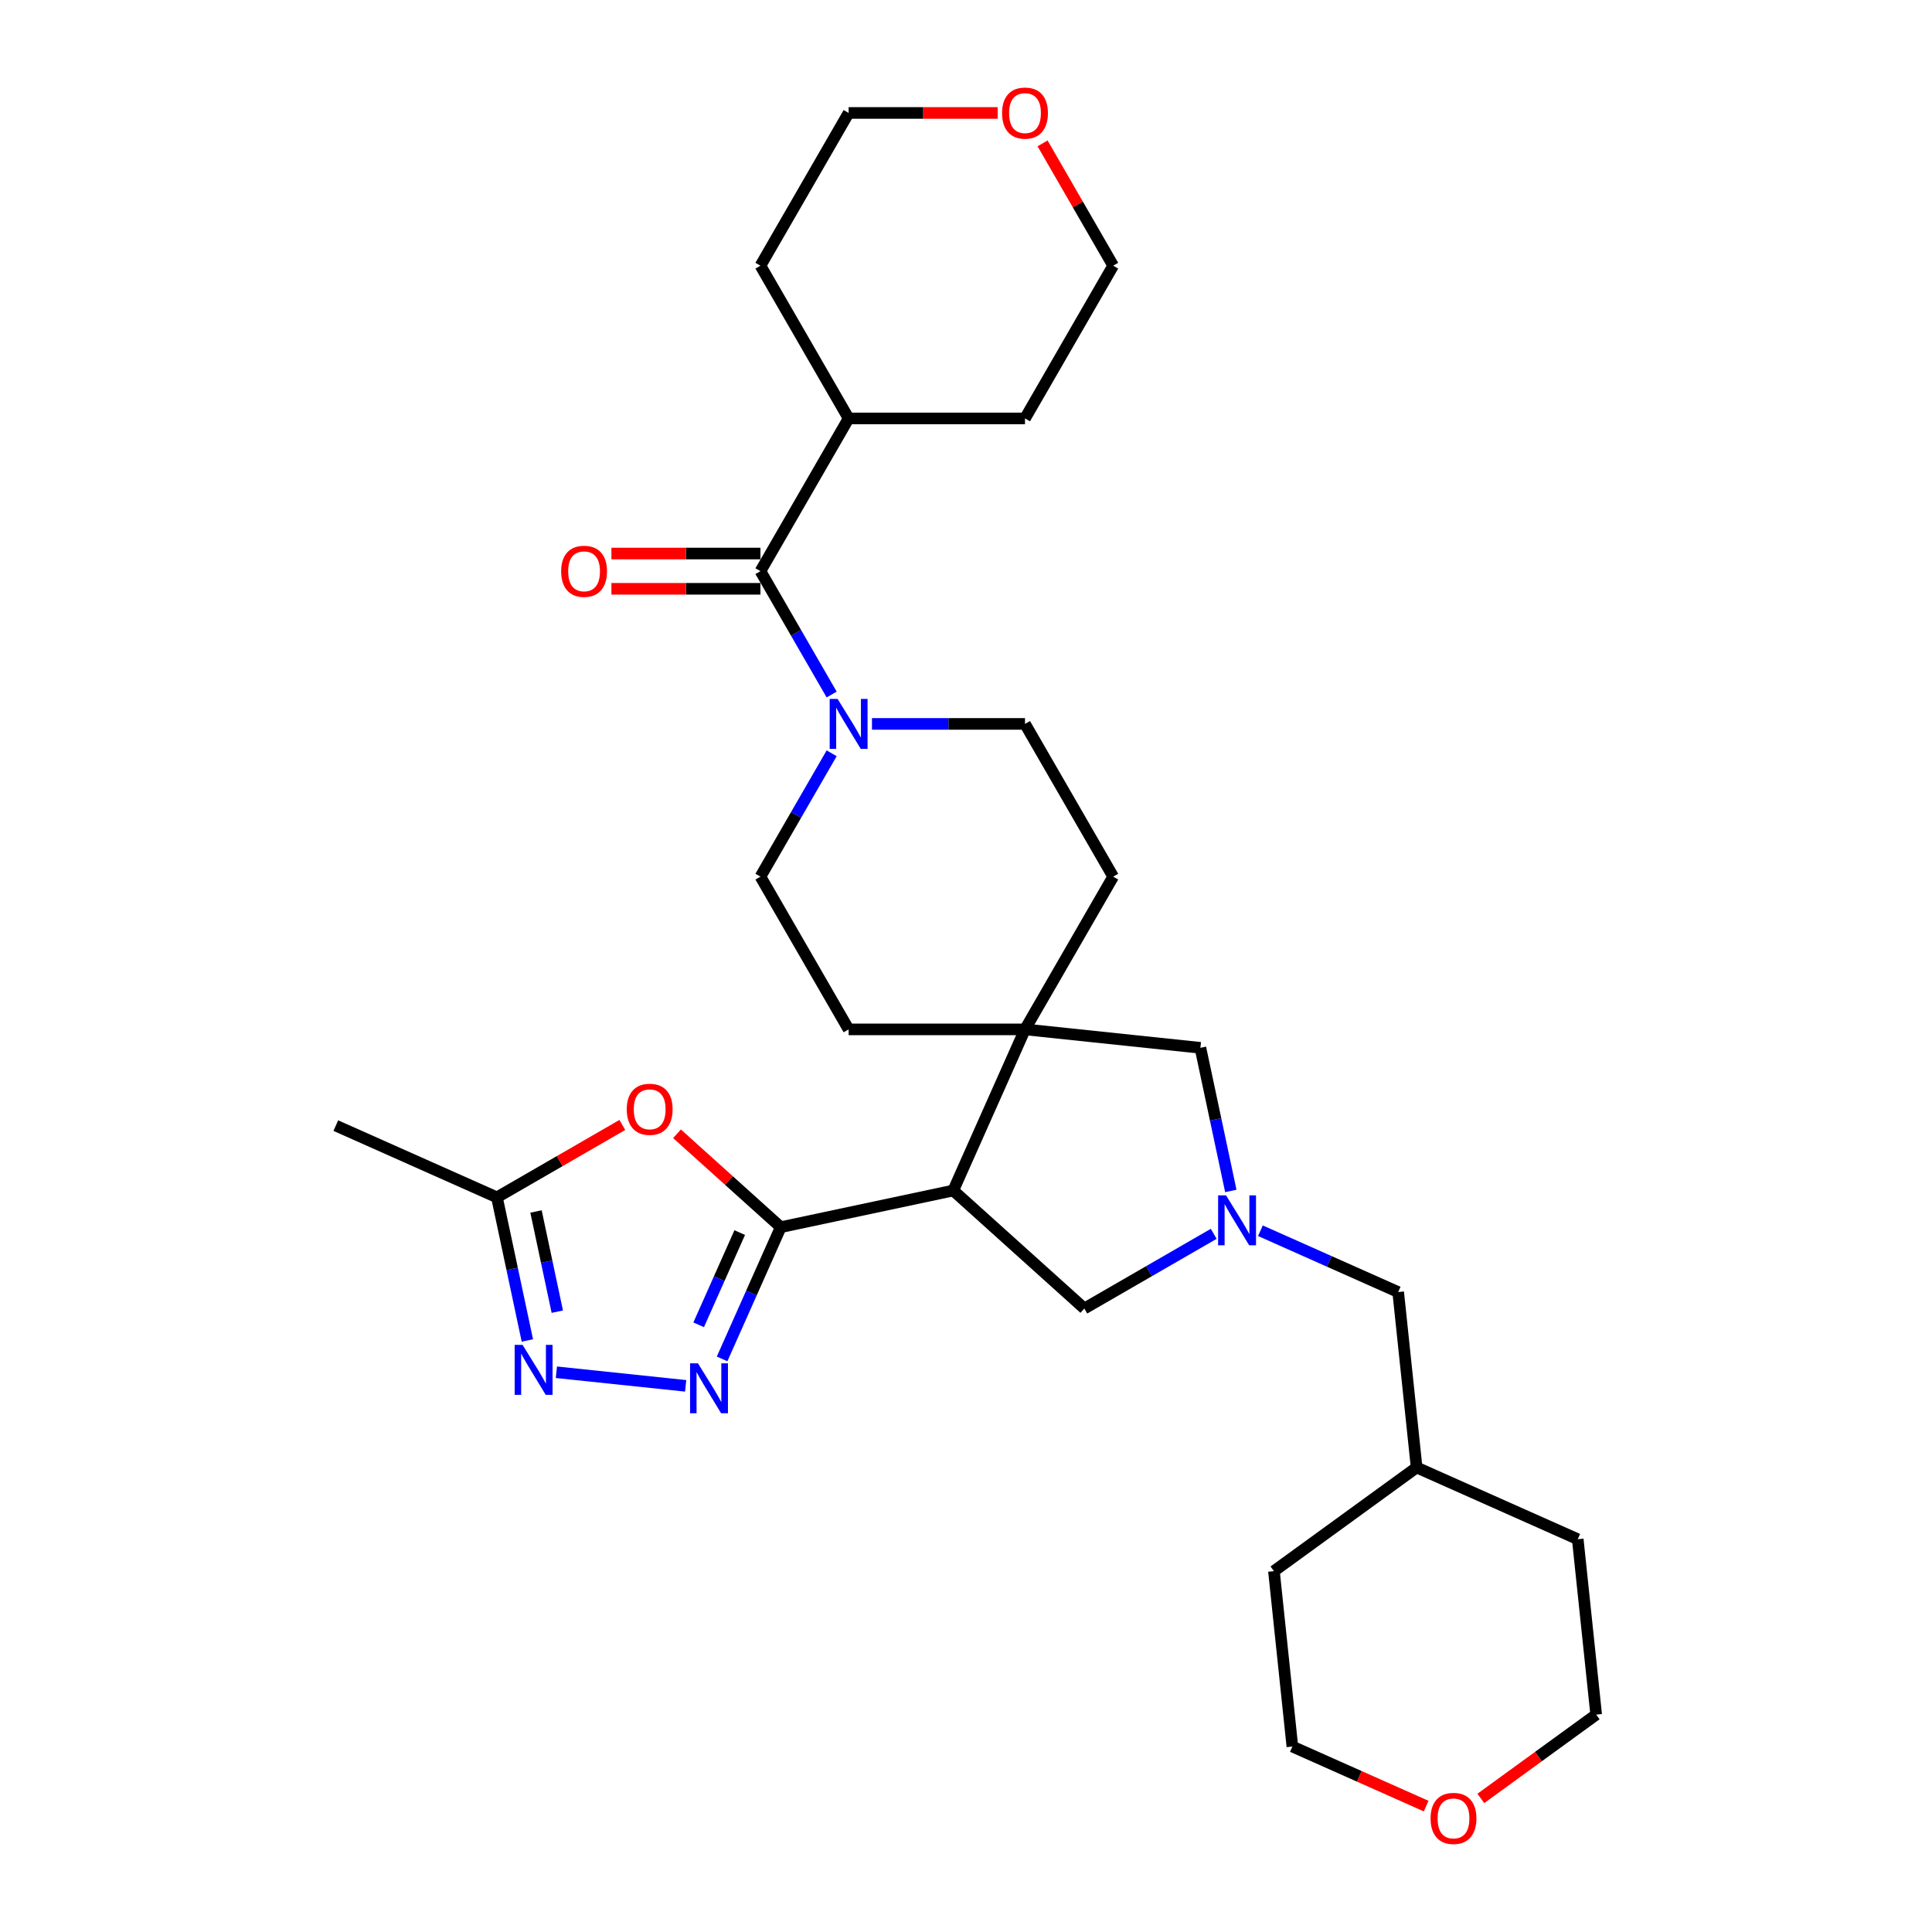 <?xml version='1.0' encoding='iso-8859-1'?>
<svg version='1.1' baseProfile='full'
              xmlns='http://www.w3.org/2000/svg'
                      xmlns:rdkit='http://www.rdkit.org/xml'
                      xmlns:xlink='http://www.w3.org/1999/xlink'
                  xml:space='preserve'
width='1000px' height='1000px' viewBox='0 0 1000 1000'>
<!-- END OF HEADER -->
<rect style='opacity:1.0;fill:#FFFFFF;stroke:none' width='1000' height='1000' x='0' y='0'> </rect>
<path class='bond-0' d='M 404.113,635.184 L 493.407,616.205' style='fill:none;fill-rule:evenodd;stroke:#000000;stroke-width:6px;stroke-linecap:butt;stroke-linejoin:miter;stroke-opacity:1' />
<path class='bond-1' d='M 404.113,635.184 L 388.934,669.278' style='fill:none;fill-rule:evenodd;stroke:#000000;stroke-width:6px;stroke-linecap:butt;stroke-linejoin:miter;stroke-opacity:1' />
<path class='bond-1' d='M 388.934,669.278 L 373.754,703.372' style='fill:none;fill-rule:evenodd;stroke:#0000FF;stroke-width:6px;stroke-linecap:butt;stroke-linejoin:miter;stroke-opacity:1' />
<path class='bond-1' d='M 382.88,637.986 L 372.255,661.852' style='fill:none;fill-rule:evenodd;stroke:#000000;stroke-width:6px;stroke-linecap:butt;stroke-linejoin:miter;stroke-opacity:1' />
<path class='bond-1' d='M 372.255,661.852 L 361.629,685.717' style='fill:none;fill-rule:evenodd;stroke:#0000FF;stroke-width:6px;stroke-linecap:butt;stroke-linejoin:miter;stroke-opacity:1' />
<path class='bond-3' d='M 404.113,635.184 L 377.268,611.013' style='fill:none;fill-rule:evenodd;stroke:#000000;stroke-width:6px;stroke-linecap:butt;stroke-linejoin:miter;stroke-opacity:1' />
<path class='bond-3' d='M 377.268,611.013 L 350.423,586.841' style='fill:none;fill-rule:evenodd;stroke:#FF0000;stroke-width:6px;stroke-linecap:butt;stroke-linejoin:miter;stroke-opacity:1' />
<path class='bond-2' d='M 493.407,616.205 L 530.537,532.809' style='fill:none;fill-rule:evenodd;stroke:#000000;stroke-width:6px;stroke-linecap:butt;stroke-linejoin:miter;stroke-opacity:1' />
<path class='bond-9' d='M 493.407,616.205 L 561.247,677.288' style='fill:none;fill-rule:evenodd;stroke:#000000;stroke-width:6px;stroke-linecap:butt;stroke-linejoin:miter;stroke-opacity:1' />
<path class='bond-4' d='M 354.897,717.31 L 287.978,710.276' style='fill:none;fill-rule:evenodd;stroke:#0000FF;stroke-width:6px;stroke-linecap:butt;stroke-linejoin:miter;stroke-opacity:1' />
<path class='bond-10' d='M 530.537,532.809 L 621.325,542.351' style='fill:none;fill-rule:evenodd;stroke:#000000;stroke-width:6px;stroke-linecap:butt;stroke-linejoin:miter;stroke-opacity:1' />
<path class='bond-11' d='M 530.537,532.809 L 576.181,453.751' style='fill:none;fill-rule:evenodd;stroke:#000000;stroke-width:6px;stroke-linecap:butt;stroke-linejoin:miter;stroke-opacity:1' />
<path class='bond-12' d='M 530.537,532.809 L 439.249,532.809' style='fill:none;fill-rule:evenodd;stroke:#000000;stroke-width:6px;stroke-linecap:butt;stroke-linejoin:miter;stroke-opacity:1' />
<path class='bond-8' d='M 322.123,582.27 L 289.669,601.007' style='fill:none;fill-rule:evenodd;stroke:#FF0000;stroke-width:6px;stroke-linecap:butt;stroke-linejoin:miter;stroke-opacity:1' />
<path class='bond-8' d='M 289.669,601.007 L 257.215,619.745' style='fill:none;fill-rule:evenodd;stroke:#000000;stroke-width:6px;stroke-linecap:butt;stroke-linejoin:miter;stroke-opacity:1' />
<path class='bond-30' d='M 272.962,693.829 L 265.089,656.787' style='fill:none;fill-rule:evenodd;stroke:#0000FF;stroke-width:6px;stroke-linecap:butt;stroke-linejoin:miter;stroke-opacity:1' />
<path class='bond-30' d='M 265.089,656.787 L 257.215,619.745' style='fill:none;fill-rule:evenodd;stroke:#000000;stroke-width:6px;stroke-linecap:butt;stroke-linejoin:miter;stroke-opacity:1' />
<path class='bond-30' d='M 288.459,678.921 L 282.947,652.991' style='fill:none;fill-rule:evenodd;stroke:#0000FF;stroke-width:6px;stroke-linecap:butt;stroke-linejoin:miter;stroke-opacity:1' />
<path class='bond-30' d='M 282.947,652.991 L 277.436,627.062' style='fill:none;fill-rule:evenodd;stroke:#000000;stroke-width:6px;stroke-linecap:butt;stroke-linejoin:miter;stroke-opacity:1' />
<path class='bond-5' d='M 628.218,638.622 L 594.732,657.955' style='fill:none;fill-rule:evenodd;stroke:#0000FF;stroke-width:6px;stroke-linecap:butt;stroke-linejoin:miter;stroke-opacity:1' />
<path class='bond-5' d='M 594.732,657.955 L 561.247,677.288' style='fill:none;fill-rule:evenodd;stroke:#000000;stroke-width:6px;stroke-linecap:butt;stroke-linejoin:miter;stroke-opacity:1' />
<path class='bond-16' d='M 652.391,637.025 L 688.046,652.9' style='fill:none;fill-rule:evenodd;stroke:#0000FF;stroke-width:6px;stroke-linecap:butt;stroke-linejoin:miter;stroke-opacity:1' />
<path class='bond-16' d='M 688.046,652.9 L 723.7,668.774' style='fill:none;fill-rule:evenodd;stroke:#000000;stroke-width:6px;stroke-linecap:butt;stroke-linejoin:miter;stroke-opacity:1' />
<path class='bond-31' d='M 637.072,616.436 L 629.198,579.393' style='fill:none;fill-rule:evenodd;stroke:#0000FF;stroke-width:6px;stroke-linecap:butt;stroke-linejoin:miter;stroke-opacity:1' />
<path class='bond-31' d='M 629.198,579.393 L 621.325,542.351' style='fill:none;fill-rule:evenodd;stroke:#000000;stroke-width:6px;stroke-linecap:butt;stroke-linejoin:miter;stroke-opacity:1' />
<path class='bond-6' d='M 430.468,389.902 L 412.036,421.826' style='fill:none;fill-rule:evenodd;stroke:#0000FF;stroke-width:6px;stroke-linecap:butt;stroke-linejoin:miter;stroke-opacity:1' />
<path class='bond-6' d='M 412.036,421.826 L 393.605,453.751' style='fill:none;fill-rule:evenodd;stroke:#000000;stroke-width:6px;stroke-linecap:butt;stroke-linejoin:miter;stroke-opacity:1' />
<path class='bond-7' d='M 430.468,359.485 L 412.036,327.56' style='fill:none;fill-rule:evenodd;stroke:#0000FF;stroke-width:6px;stroke-linecap:butt;stroke-linejoin:miter;stroke-opacity:1' />
<path class='bond-7' d='M 412.036,327.56 L 393.605,295.635' style='fill:none;fill-rule:evenodd;stroke:#000000;stroke-width:6px;stroke-linecap:butt;stroke-linejoin:miter;stroke-opacity:1' />
<path class='bond-32' d='M 451.335,374.693 L 490.936,374.693' style='fill:none;fill-rule:evenodd;stroke:#0000FF;stroke-width:6px;stroke-linecap:butt;stroke-linejoin:miter;stroke-opacity:1' />
<path class='bond-32' d='M 490.936,374.693 L 530.537,374.693' style='fill:none;fill-rule:evenodd;stroke:#000000;stroke-width:6px;stroke-linecap:butt;stroke-linejoin:miter;stroke-opacity:1' />
<path class='bond-15' d='M 393.605,286.507 L 355.035,286.507' style='fill:none;fill-rule:evenodd;stroke:#000000;stroke-width:6px;stroke-linecap:butt;stroke-linejoin:miter;stroke-opacity:1' />
<path class='bond-15' d='M 355.035,286.507 L 316.466,286.507' style='fill:none;fill-rule:evenodd;stroke:#FF0000;stroke-width:6px;stroke-linecap:butt;stroke-linejoin:miter;stroke-opacity:1' />
<path class='bond-15' d='M 393.605,304.764 L 355.035,304.764' style='fill:none;fill-rule:evenodd;stroke:#000000;stroke-width:6px;stroke-linecap:butt;stroke-linejoin:miter;stroke-opacity:1' />
<path class='bond-15' d='M 355.035,304.764 L 316.466,304.764' style='fill:none;fill-rule:evenodd;stroke:#FF0000;stroke-width:6px;stroke-linecap:butt;stroke-linejoin:miter;stroke-opacity:1' />
<path class='bond-17' d='M 393.605,295.635 L 439.249,216.578' style='fill:none;fill-rule:evenodd;stroke:#000000;stroke-width:6px;stroke-linecap:butt;stroke-linejoin:miter;stroke-opacity:1' />
<path class='bond-21' d='M 257.215,619.745 L 173.819,582.615' style='fill:none;fill-rule:evenodd;stroke:#000000;stroke-width:6px;stroke-linecap:butt;stroke-linejoin:miter;stroke-opacity:1' />
<path class='bond-14' d='M 576.181,453.751 L 530.537,374.693' style='fill:none;fill-rule:evenodd;stroke:#000000;stroke-width:6px;stroke-linecap:butt;stroke-linejoin:miter;stroke-opacity:1' />
<path class='bond-13' d='M 439.249,532.809 L 393.605,453.751' style='fill:none;fill-rule:evenodd;stroke:#000000;stroke-width:6px;stroke-linecap:butt;stroke-linejoin:miter;stroke-opacity:1' />
<path class='bond-20' d='M 723.7,668.774 L 733.243,759.562' style='fill:none;fill-rule:evenodd;stroke:#000000;stroke-width:6px;stroke-linecap:butt;stroke-linejoin:miter;stroke-opacity:1' />
<path class='bond-26' d='M 439.249,216.578 L 393.605,137.52' style='fill:none;fill-rule:evenodd;stroke:#000000;stroke-width:6px;stroke-linecap:butt;stroke-linejoin:miter;stroke-opacity:1' />
<path class='bond-27' d='M 439.249,216.578 L 530.537,216.578' style='fill:none;fill-rule:evenodd;stroke:#000000;stroke-width:6px;stroke-linecap:butt;stroke-linejoin:miter;stroke-opacity:1' />
<path class='bond-18' d='M 539.634,74.218 L 557.907,105.869' style='fill:none;fill-rule:evenodd;stroke:#FF0000;stroke-width:6px;stroke-linecap:butt;stroke-linejoin:miter;stroke-opacity:1' />
<path class='bond-18' d='M 557.907,105.869 L 576.181,137.52' style='fill:none;fill-rule:evenodd;stroke:#000000;stroke-width:6px;stroke-linecap:butt;stroke-linejoin:miter;stroke-opacity:1' />
<path class='bond-34' d='M 516.387,58.462 L 477.818,58.462' style='fill:none;fill-rule:evenodd;stroke:#FF0000;stroke-width:6px;stroke-linecap:butt;stroke-linejoin:miter;stroke-opacity:1' />
<path class='bond-34' d='M 477.818,58.462 L 439.249,58.462' style='fill:none;fill-rule:evenodd;stroke:#000000;stroke-width:6px;stroke-linecap:butt;stroke-linejoin:miter;stroke-opacity:1' />
<path class='bond-19' d='M 738.177,934.838 L 703.554,919.423' style='fill:none;fill-rule:evenodd;stroke:#FF0000;stroke-width:6px;stroke-linecap:butt;stroke-linejoin:miter;stroke-opacity:1' />
<path class='bond-19' d='M 703.554,919.423 L 668.931,904.008' style='fill:none;fill-rule:evenodd;stroke:#000000;stroke-width:6px;stroke-linecap:butt;stroke-linejoin:miter;stroke-opacity:1' />
<path class='bond-33' d='M 766.477,930.858 L 796.329,909.169' style='fill:none;fill-rule:evenodd;stroke:#FF0000;stroke-width:6px;stroke-linecap:butt;stroke-linejoin:miter;stroke-opacity:1' />
<path class='bond-33' d='M 796.329,909.169 L 826.181,887.481' style='fill:none;fill-rule:evenodd;stroke:#000000;stroke-width:6px;stroke-linecap:butt;stroke-linejoin:miter;stroke-opacity:1' />
<path class='bond-28' d='M 733.243,759.562 L 816.638,796.693' style='fill:none;fill-rule:evenodd;stroke:#000000;stroke-width:6px;stroke-linecap:butt;stroke-linejoin:miter;stroke-opacity:1' />
<path class='bond-29' d='M 733.243,759.562 L 659.389,813.22' style='fill:none;fill-rule:evenodd;stroke:#000000;stroke-width:6px;stroke-linecap:butt;stroke-linejoin:miter;stroke-opacity:1' />
<path class='bond-22' d='M 439.249,58.462 L 393.605,137.52' style='fill:none;fill-rule:evenodd;stroke:#000000;stroke-width:6px;stroke-linecap:butt;stroke-linejoin:miter;stroke-opacity:1' />
<path class='bond-23' d='M 576.181,137.52 L 530.537,216.578' style='fill:none;fill-rule:evenodd;stroke:#000000;stroke-width:6px;stroke-linecap:butt;stroke-linejoin:miter;stroke-opacity:1' />
<path class='bond-24' d='M 826.181,887.481 L 816.638,796.693' style='fill:none;fill-rule:evenodd;stroke:#000000;stroke-width:6px;stroke-linecap:butt;stroke-linejoin:miter;stroke-opacity:1' />
<path class='bond-25' d='M 668.931,904.008 L 659.389,813.22' style='fill:none;fill-rule:evenodd;stroke:#000000;stroke-width:6px;stroke-linecap:butt;stroke-linejoin:miter;stroke-opacity:1' />
<path  class='atom-2' d='M 361.268 705.654
L 369.74 719.347
Q 370.58 720.698, 371.931 723.145
Q 373.282 725.591, 373.355 725.737
L 373.355 705.654
L 376.787 705.654
L 376.787 731.507
L 373.245 731.507
L 364.153 716.535
Q 363.094 714.783, 361.962 712.774
Q 360.867 710.766, 360.538 710.145
L 360.538 731.507
L 357.179 731.507
L 357.179 705.654
L 361.268 705.654
' fill='#0000FF'/>
<path  class='atom-4' d='M 324.406 574.174
Q 324.406 567.966, 327.473 564.497
Q 330.54 561.028, 336.273 561.028
Q 342.006 561.028, 345.073 564.497
Q 348.14 567.966, 348.14 574.174
Q 348.14 580.454, 345.037 584.033
Q 341.933 587.575, 336.273 587.575
Q 330.577 587.575, 327.473 584.033
Q 324.406 580.491, 324.406 574.174
M 336.273 584.654
Q 340.217 584.654, 342.335 582.025
Q 344.489 579.359, 344.489 574.174
Q 344.489 569.098, 342.335 566.542
Q 340.217 563.95, 336.273 563.95
Q 332.329 563.95, 330.175 566.506
Q 328.057 569.062, 328.057 574.174
Q 328.057 579.395, 330.175 582.025
Q 332.329 584.654, 336.273 584.654
' fill='#FF0000'/>
<path  class='atom-5' d='M 270.48 696.112
L 278.952 709.805
Q 279.792 711.156, 281.143 713.602
Q 282.494 716.049, 282.567 716.195
L 282.567 696.112
L 285.999 696.112
L 285.999 721.964
L 282.457 721.964
L 273.365 706.993
Q 272.306 705.24, 271.174 703.232
Q 270.079 701.224, 269.75 700.603
L 269.75 721.964
L 266.391 721.964
L 266.391 696.112
L 270.48 696.112
' fill='#0000FF'/>
<path  class='atom-6' d='M 634.59 618.718
L 643.061 632.411
Q 643.901 633.762, 645.252 636.209
Q 646.603 638.655, 646.676 638.801
L 646.676 618.718
L 650.109 618.718
L 650.109 644.571
L 646.567 644.571
L 637.475 629.599
Q 636.416 627.847, 635.284 625.838
Q 634.188 623.83, 633.86 623.209
L 633.86 644.571
L 630.5 644.571
L 630.5 618.718
L 634.59 618.718
' fill='#0000FF'/>
<path  class='atom-7' d='M 433.534 361.767
L 442.006 375.46
Q 442.845 376.811, 444.196 379.258
Q 445.548 381.704, 445.621 381.85
L 445.621 361.767
L 449.053 361.767
L 449.053 387.62
L 445.511 387.62
L 436.419 372.648
Q 435.36 370.896, 434.228 368.887
Q 433.132 366.879, 432.804 366.258
L 432.804 387.62
L 429.444 387.62
L 429.444 361.767
L 433.534 361.767
' fill='#0000FF'/>
<path  class='atom-16' d='M 290.449 295.708
Q 290.449 289.501, 293.516 286.032
Q 296.584 282.563, 302.317 282.563
Q 308.049 282.563, 311.117 286.032
Q 314.184 289.501, 314.184 295.708
Q 314.184 301.989, 311.08 305.568
Q 307.976 309.11, 302.317 309.11
Q 296.62 309.11, 293.516 305.568
Q 290.449 302.026, 290.449 295.708
M 302.317 306.188
Q 306.26 306.188, 308.378 303.559
Q 310.532 300.894, 310.532 295.708
Q 310.532 290.633, 308.378 288.077
Q 306.26 285.484, 302.317 285.484
Q 298.373 285.484, 296.218 288.04
Q 294.101 290.596, 294.101 295.708
Q 294.101 300.93, 296.218 303.559
Q 298.373 306.188, 302.317 306.188
' fill='#FF0000'/>
<path  class='atom-19' d='M 518.669 58.535
Q 518.669 52.328, 521.737 48.858
Q 524.804 45.39, 530.537 45.39
Q 536.27 45.39, 539.337 48.858
Q 542.404 52.328, 542.404 58.535
Q 542.404 64.816, 539.3 68.394
Q 536.197 71.936, 530.537 71.936
Q 524.84 71.936, 521.737 68.394
Q 518.669 64.852, 518.669 58.535
M 530.537 69.015
Q 534.48 69.015, 536.598 66.386
Q 538.753 63.72, 538.753 58.535
Q 538.753 53.459, 536.598 50.903
Q 534.48 48.311, 530.537 48.311
Q 526.593 48.311, 524.439 50.867
Q 522.321 53.423, 522.321 58.535
Q 522.321 63.757, 524.439 66.386
Q 526.593 69.015, 530.537 69.015
' fill='#FF0000'/>
<path  class='atom-20' d='M 740.459 941.211
Q 740.459 935.004, 743.527 931.535
Q 746.594 928.066, 752.327 928.066
Q 758.06 928.066, 761.127 931.535
Q 764.194 935.004, 764.194 941.211
Q 764.194 947.492, 761.091 951.07
Q 757.987 954.612, 752.327 954.612
Q 746.631 954.612, 743.527 951.07
Q 740.459 947.528, 740.459 941.211
M 752.327 951.691
Q 756.271 951.691, 758.388 949.062
Q 760.543 946.396, 760.543 941.211
Q 760.543 936.136, 758.388 933.58
Q 756.271 930.987, 752.327 930.987
Q 748.383 930.987, 746.229 933.543
Q 744.111 936.099, 744.111 941.211
Q 744.111 946.433, 746.229 949.062
Q 748.383 951.691, 752.327 951.691
' fill='#FF0000'/>
</svg>
